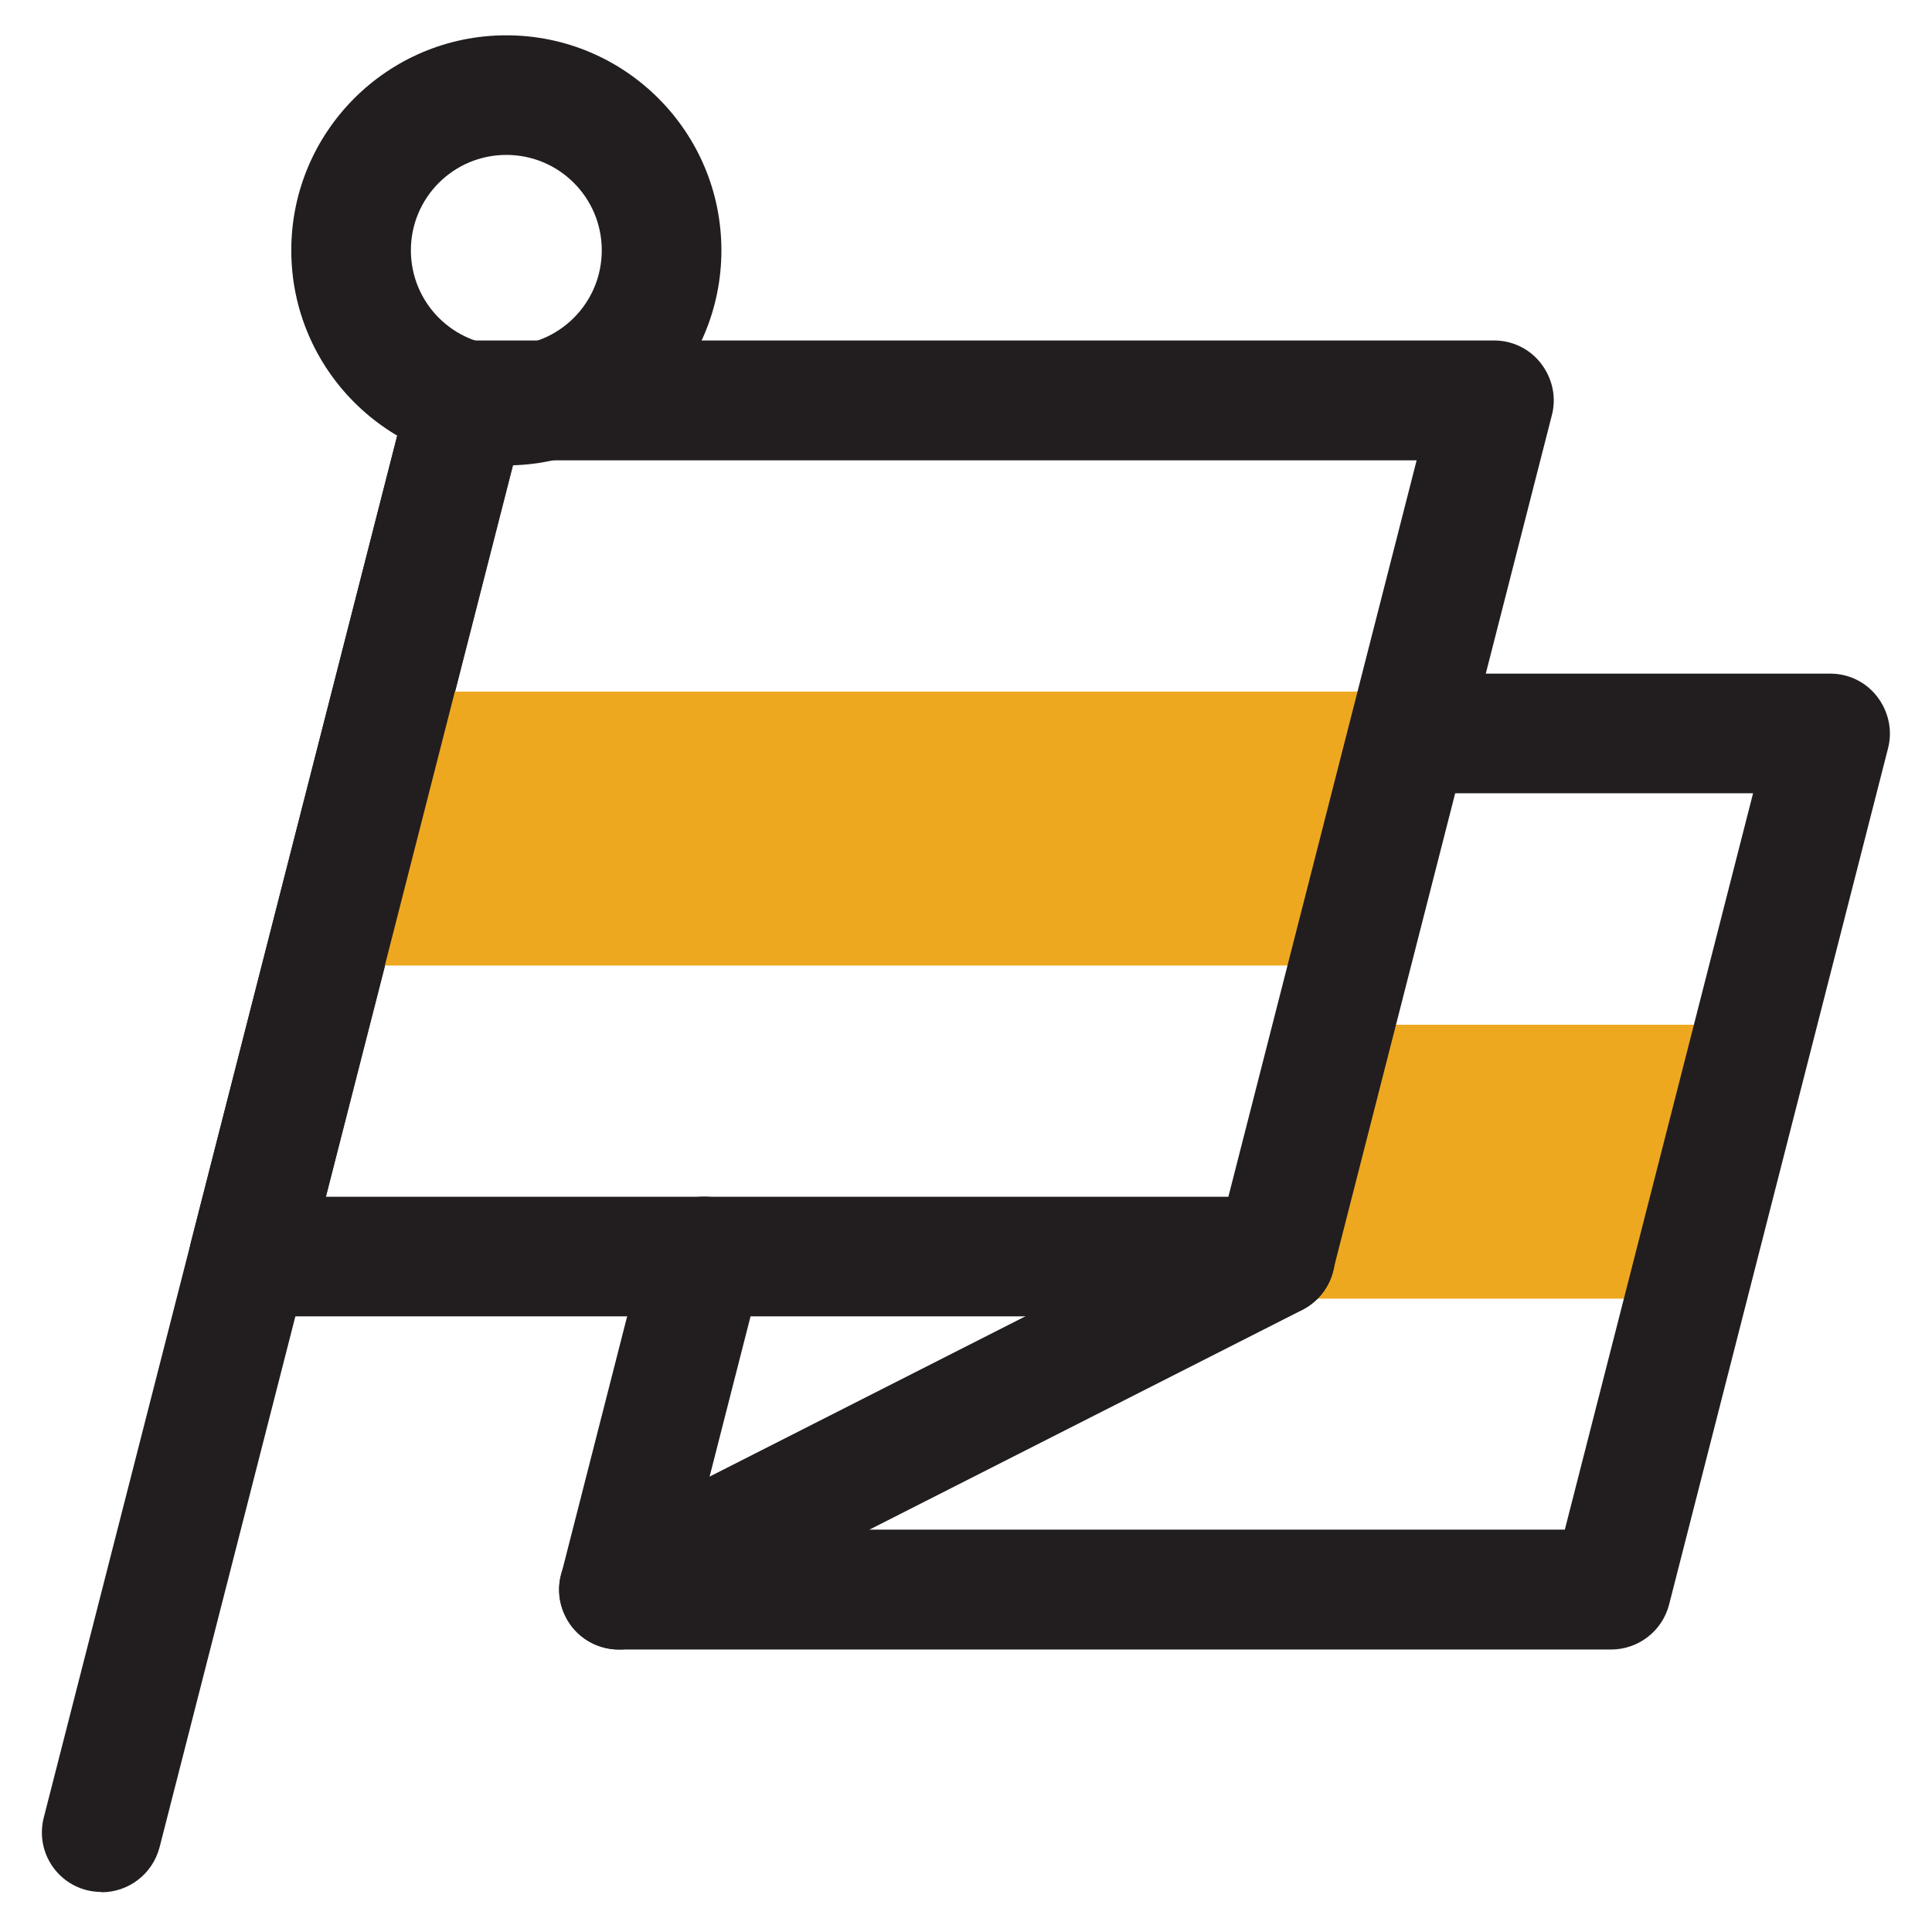 <?xml version="1.0" encoding="UTF-8"?>
<svg xmlns="http://www.w3.org/2000/svg" width="61" height="61" viewBox="0 0 61 61" fill="none">
  <path d="M3.206 59.736C3.048 59.736 2.899 59.717 2.741 59.68C1.727 59.42 1.123 58.397 1.383 57.383L12.945 12.182C13.205 11.178 14.228 10.564 15.242 10.825C16.256 11.085 16.861 12.108 16.6 13.122L5.039 58.322C4.815 59.178 4.053 59.745 3.206 59.745V59.736Z" fill="#221E20"></path>
  <path d="M15.987 14.694C12.238 14.694 9.197 11.652 9.197 7.904C9.197 4.156 12.238 1.115 15.987 1.115C19.735 1.115 22.777 4.156 22.777 7.904C22.777 11.652 19.735 14.694 15.987 14.694ZM15.987 4.891C14.322 4.891 12.973 6.239 12.973 7.904C12.973 9.569 14.322 10.918 15.987 10.918C17.652 10.918 19 9.569 19 7.904C19 6.239 17.652 4.891 15.987 4.891Z" fill="#221E20"></path>
  <path d="M42.607 30.486H10.201L12.415 21.836H44.551L42.607 30.486Z" fill="#EEA820"></path>
  <path d="M53.221 41.004H38.664L41.864 32.355H55.834L53.221 41.004Z" fill="#EEA820"></path>
  <path d="M40.254 41.562H7.857C7.271 41.562 6.722 41.293 6.369 40.828C6.015 40.363 5.885 39.767 6.034 39.2L12.945 12.173C13.159 11.336 13.912 10.75 14.777 10.75H47.174C47.76 10.75 48.309 11.02 48.662 11.485C49.016 11.95 49.146 12.545 48.997 13.112L42.086 40.139C41.872 40.977 41.119 41.562 40.254 41.562ZM10.285 37.786H38.784L44.728 14.535H16.228L10.285 37.786Z" fill="#221E20"></path>
  <path d="M50.867 52.081H19.54C18.954 52.081 18.405 51.812 18.052 51.347C17.699 50.882 17.568 50.286 17.717 49.719L20.405 39.2C20.666 38.196 21.689 37.582 22.703 37.842C23.717 38.103 24.321 39.126 24.061 40.139L21.977 48.296H49.407L55.351 25.045H44.487C43.445 25.045 42.598 24.198 42.598 23.157C42.598 22.115 43.445 21.269 44.487 21.269H57.788C58.374 21.269 58.922 21.538 59.276 22.004C59.629 22.469 59.759 23.064 59.611 23.631L52.7 50.658C52.486 51.495 51.732 52.081 50.867 52.081Z" fill="#221E20"></path>
  <path d="M19.54 52.081C18.852 52.081 18.182 51.7 17.857 51.049C17.382 50.119 17.754 48.984 18.684 48.51L39.408 37.991C40.338 37.517 41.473 37.889 41.947 38.819C42.422 39.749 42.05 40.884 41.12 41.358L20.396 51.877C20.126 52.016 19.829 52.081 19.54 52.081Z" fill="#221E20"></path>
</svg>
